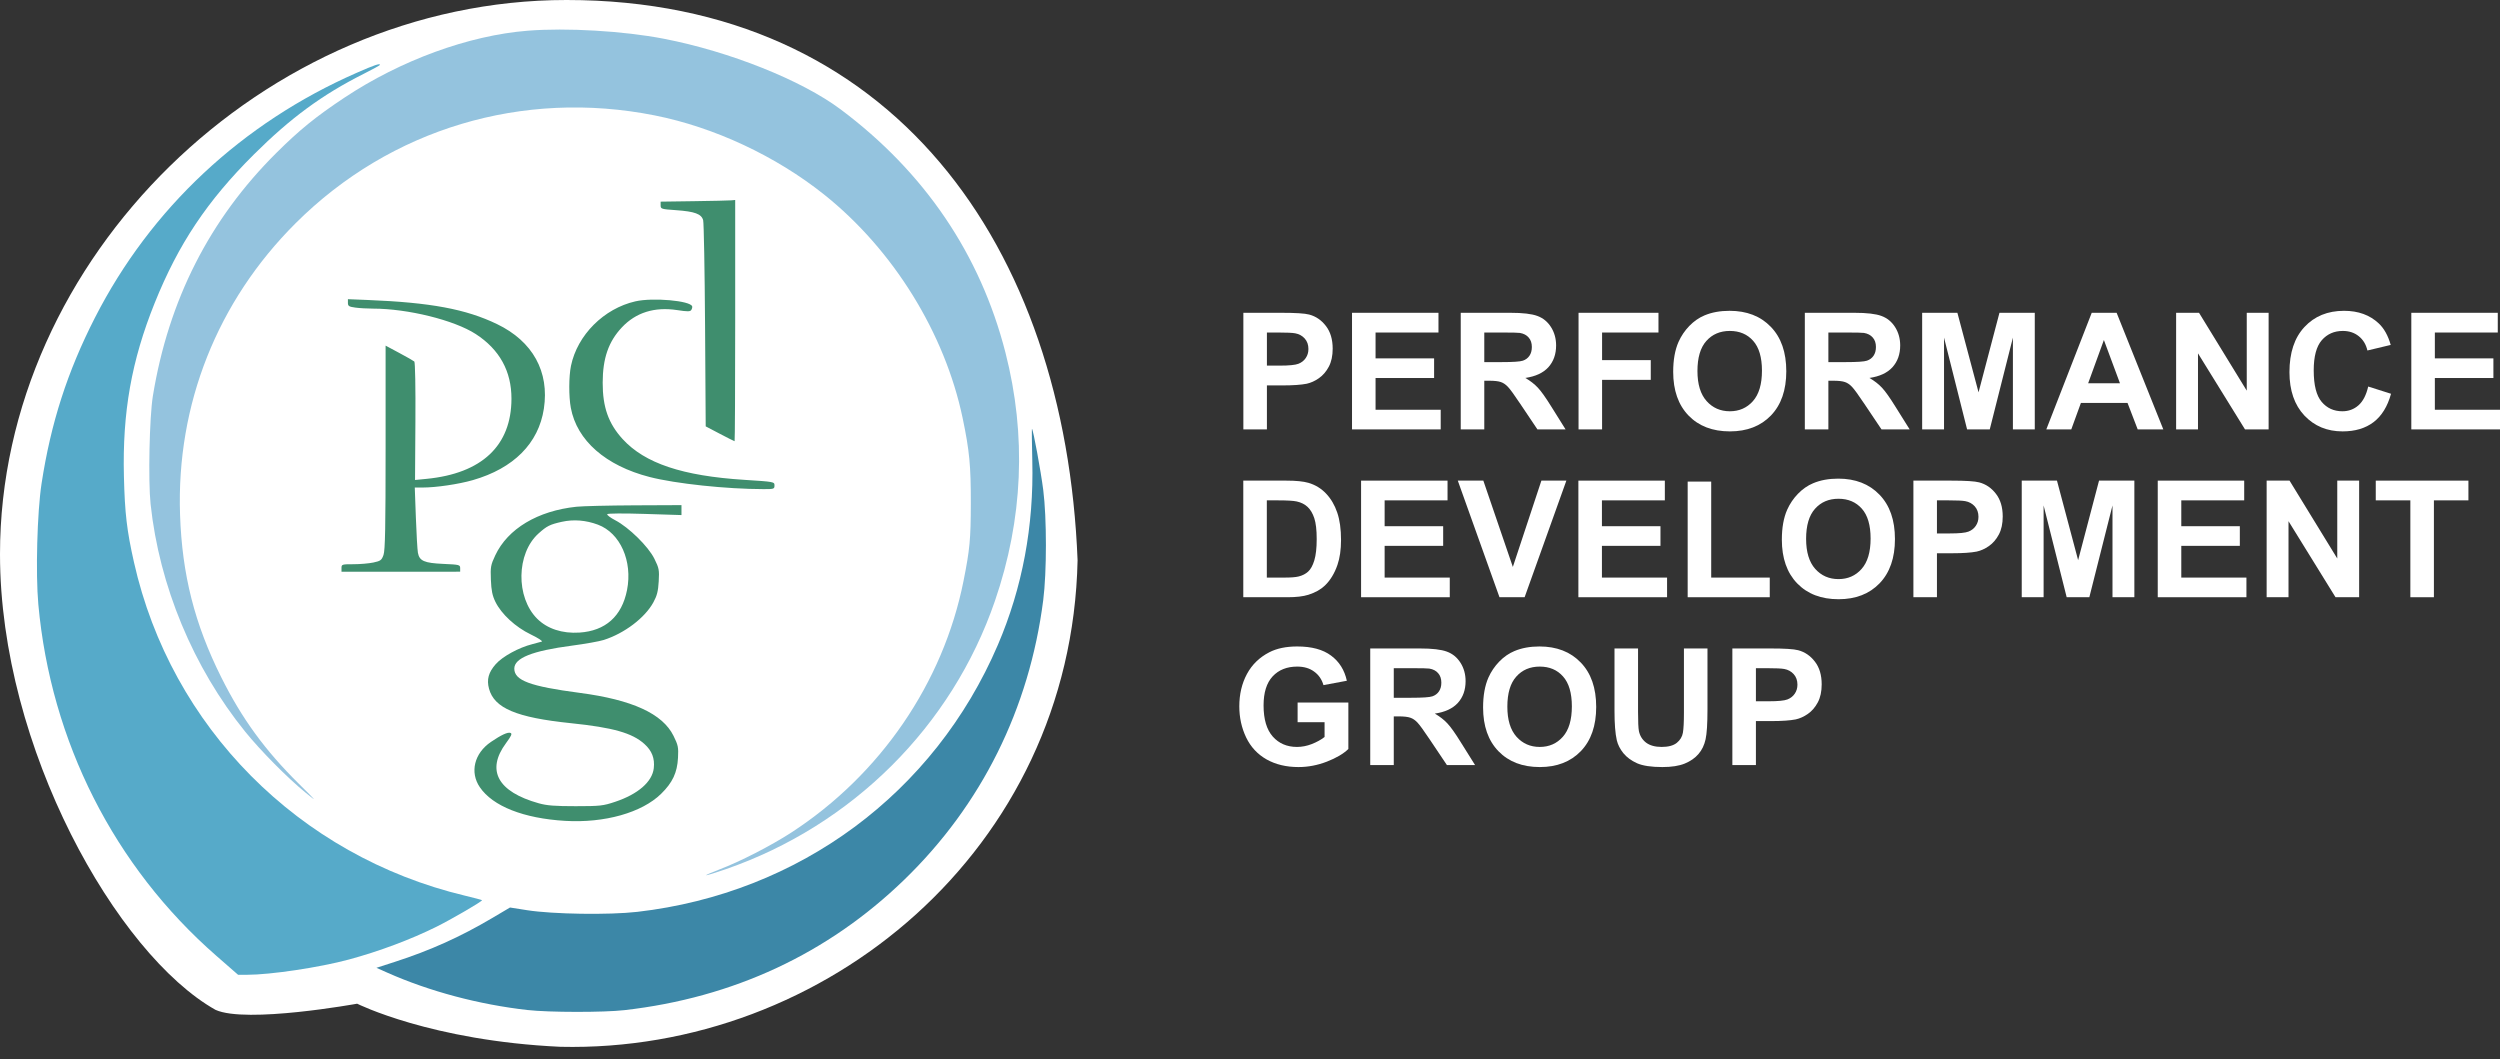 <svg width="203" height="86" viewBox="0 0 203 86" fill="none" xmlns="http://www.w3.org/2000/svg">
<rect x="0" y="0" width="203" height="86" fill="#333333" stroke="none"/>
<path d="M100.961 34.867V25.399H104.029C105.192 25.399 105.949 25.446 106.302 25.541C106.845 25.683 107.299 25.993 107.665 26.471C108.031 26.945 108.214 27.558 108.214 28.312C108.214 28.893 108.109 29.382 107.898 29.778C107.687 30.174 107.418 30.486 107.09 30.714C106.767 30.938 106.438 31.087 106.102 31.16C105.646 31.25 104.985 31.296 104.119 31.296H102.873V34.867H100.961ZM102.873 27.001V29.688H103.919C104.673 29.688 105.177 29.638 105.431 29.539C105.685 29.44 105.883 29.285 106.025 29.074C106.171 28.863 106.244 28.617 106.244 28.338C106.244 27.993 106.143 27.709 105.941 27.485C105.738 27.261 105.482 27.121 105.172 27.065C104.944 27.022 104.485 27.001 103.797 27.001H102.873Z" fill="white"/>
<path d="M109.784 34.867V25.399H116.804V27.001H111.695V29.1H116.449V30.695H111.695V33.272H116.985V34.867H109.784Z" fill="white"/>
<path d="M118.612 34.867V25.399H122.636C123.648 25.399 124.382 25.485 124.839 25.657C125.299 25.825 125.667 26.127 125.943 26.562C126.218 26.996 126.356 27.494 126.356 28.053C126.356 28.764 126.147 29.352 125.73 29.817C125.312 30.277 124.688 30.568 123.857 30.689C124.27 30.93 124.61 31.195 124.877 31.483C125.149 31.771 125.512 32.284 125.969 33.02L127.125 34.867H124.839L123.456 32.807C122.966 32.071 122.63 31.608 122.449 31.418C122.268 31.225 122.076 31.093 121.874 31.024C121.672 30.951 121.351 30.915 120.912 30.915H120.524V34.867H118.612ZM120.524 29.403H121.939C122.856 29.403 123.428 29.365 123.657 29.287C123.885 29.21 124.063 29.076 124.193 28.887C124.322 28.697 124.386 28.46 124.386 28.176C124.386 27.858 124.3 27.601 124.128 27.408C123.96 27.21 123.721 27.085 123.411 27.033C123.256 27.012 122.791 27.001 122.016 27.001H120.524V29.403Z" fill="white"/>
<path d="M128.178 34.867V25.399H134.668V27.001H130.089V29.242H134.042V30.844H130.089V34.867H128.178Z" fill="white"/>
<path d="M135.863 30.191C135.863 29.227 136.008 28.417 136.296 27.763C136.511 27.281 136.804 26.848 137.174 26.465C137.549 26.081 137.958 25.797 138.401 25.612C138.991 25.362 139.672 25.238 140.442 25.238C141.837 25.238 142.953 25.67 143.788 26.536C144.628 27.401 145.047 28.605 145.047 30.146C145.047 31.675 144.632 32.872 143.801 33.737C142.97 34.598 141.859 35.029 140.468 35.029C139.06 35.029 137.941 34.6 137.11 33.743C136.279 32.882 135.863 31.698 135.863 30.191ZM137.833 30.127C137.833 31.199 138.081 32.013 138.576 32.568C139.071 33.119 139.7 33.395 140.462 33.395C141.224 33.395 141.848 33.121 142.335 32.575C142.826 32.023 143.071 31.199 143.071 30.101C143.071 29.016 142.832 28.206 142.354 27.672C141.88 27.139 141.25 26.872 140.462 26.872C139.674 26.872 139.039 27.143 138.556 27.685C138.074 28.224 137.833 29.037 137.833 30.127Z" fill="white"/>
<path d="M146.552 34.867V25.399H150.576C151.588 25.399 152.322 25.485 152.778 25.657C153.239 25.825 153.607 26.127 153.883 26.562C154.158 26.996 154.296 27.494 154.296 28.053C154.296 28.764 154.087 29.352 153.67 29.817C153.252 30.277 152.628 30.568 151.797 30.689C152.21 30.93 152.55 31.195 152.817 31.483C153.088 31.771 153.452 32.284 153.908 33.02L155.065 34.867H152.778L151.396 32.807C150.905 32.071 150.569 31.608 150.389 31.418C150.208 31.225 150.016 31.093 149.814 31.024C149.611 30.951 149.291 30.915 148.851 30.915H148.464V34.867H146.552ZM148.464 29.403H149.878C150.795 29.403 151.368 29.365 151.596 29.287C151.825 29.21 152.003 29.076 152.132 28.887C152.262 28.697 152.326 28.46 152.326 28.176C152.326 27.858 152.24 27.601 152.068 27.408C151.9 27.21 151.661 27.085 151.351 27.033C151.196 27.012 150.731 27.001 149.956 27.001H148.464V29.403Z" fill="white"/>
<path d="M156.079 34.867V25.399H158.94L160.658 31.858L162.356 25.399H165.224V34.867H163.448V27.414L161.568 34.867H159.728L157.855 27.414V34.867H156.079Z" fill="white"/>
<path d="M175.661 34.867H173.581L172.755 32.717H168.97L168.188 34.867H166.16L169.848 25.399H171.87L175.661 34.867ZM172.141 31.121L170.836 27.608L169.558 31.121H172.141Z" fill="white"/>
<path d="M176.701 34.867V25.399H178.561L182.436 31.722V25.399H184.212V34.867H182.294L178.477 28.693V34.867H176.701Z" fill="white"/>
<path d="M192.298 31.386L194.152 31.974C193.868 33.007 193.394 33.776 192.731 34.279C192.072 34.779 191.235 35.029 190.218 35.029C188.961 35.029 187.928 34.6 187.118 33.743C186.309 32.882 185.904 31.707 185.904 30.217C185.904 28.641 186.311 27.418 187.125 26.549C187.939 25.675 189.009 25.238 190.335 25.238C191.493 25.238 192.434 25.58 193.157 26.265C193.588 26.669 193.911 27.25 194.126 28.008L192.234 28.46C192.122 27.97 191.887 27.582 191.53 27.298C191.177 27.014 190.746 26.872 190.238 26.872C189.536 26.872 188.966 27.123 188.526 27.627C188.091 28.131 187.874 28.947 187.874 30.075C187.874 31.272 188.089 32.124 188.52 32.633C188.95 33.141 189.51 33.395 190.199 33.395C190.707 33.395 191.144 33.233 191.51 32.91C191.876 32.587 192.139 32.079 192.298 31.386Z" fill="white"/>
<path d="M195.799 34.867V25.399H202.819V27.001H197.71V29.1H202.464V30.695H197.71V33.272H203V34.867H195.799Z" fill="white"/>
<path d="M100.955 39.027H104.449C105.237 39.027 105.837 39.087 106.251 39.208C106.806 39.371 107.282 39.662 107.678 40.08C108.074 40.497 108.376 41.01 108.582 41.617C108.789 42.22 108.892 42.965 108.892 43.852C108.892 44.631 108.795 45.303 108.602 45.867C108.365 46.556 108.027 47.113 107.588 47.539C107.256 47.862 106.808 48.114 106.244 48.295C105.822 48.428 105.258 48.495 104.552 48.495H100.955V39.027ZM102.866 40.629V46.9H104.294C104.828 46.9 105.213 46.87 105.45 46.809C105.76 46.732 106.016 46.601 106.218 46.416C106.425 46.23 106.593 45.927 106.722 45.505C106.851 45.079 106.916 44.499 106.916 43.767C106.916 43.036 106.851 42.474 106.722 42.082C106.593 41.69 106.412 41.384 106.18 41.165C105.947 40.945 105.652 40.797 105.295 40.719C105.028 40.659 104.505 40.629 103.725 40.629H102.866Z" fill="white"/>
<path d="M110.52 48.495V39.027H117.54V40.629H112.432V42.728H117.185V44.323H112.432V46.9H117.721V48.495H110.52Z" fill="white"/>
<path d="M121.758 48.495L118.373 39.027H120.447L122.843 46.035L125.161 39.027H127.189L123.799 48.495H121.758Z" fill="white"/>
<path d="M128.165 48.495V39.027H135.185V40.629H130.076V42.728H134.83V44.323H130.076V46.9H135.366V48.495H128.165Z" fill="white"/>
<path d="M137.039 48.495V39.105H138.95V46.9H143.704V48.495H137.039Z" fill="white"/>
<path d="M144.686 43.819C144.686 42.855 144.83 42.045 145.118 41.391C145.334 40.909 145.626 40.476 145.997 40.093C146.371 39.709 146.78 39.425 147.224 39.24C147.814 38.99 148.494 38.865 149.265 38.865C150.66 38.865 151.775 39.298 152.61 40.164C153.45 41.029 153.87 42.233 153.87 43.774C153.87 45.303 153.454 46.499 152.623 47.365C151.792 48.226 150.681 48.657 149.291 48.657C147.883 48.657 146.763 48.228 145.932 47.371C145.101 46.51 144.686 45.326 144.686 43.819ZM146.656 43.755C146.656 44.827 146.903 45.641 147.398 46.196C147.893 46.747 148.522 47.023 149.284 47.023C150.046 47.023 150.671 46.749 151.157 46.202C151.648 45.651 151.893 44.827 151.893 43.729C151.893 42.644 151.654 41.834 151.177 41.3C150.703 40.767 150.072 40.499 149.284 40.499C148.496 40.499 147.861 40.771 147.379 41.313C146.897 41.852 146.656 42.665 146.656 43.755Z" fill="white"/>
<path d="M155.368 48.495V39.027H158.436C159.598 39.027 160.356 39.074 160.709 39.169C161.252 39.311 161.706 39.621 162.072 40.099C162.438 40.573 162.621 41.186 162.621 41.94C162.621 42.521 162.516 43.01 162.305 43.406C162.094 43.802 161.825 44.114 161.497 44.342C161.174 44.566 160.845 44.715 160.509 44.788C160.053 44.878 159.392 44.924 158.526 44.924H157.28V48.495H155.368ZM157.28 40.629V43.315H158.326C159.08 43.315 159.583 43.266 159.837 43.167C160.091 43.068 160.29 42.913 160.432 42.702C160.578 42.491 160.651 42.245 160.651 41.966C160.651 41.621 160.55 41.337 160.348 41.113C160.145 40.889 159.889 40.749 159.579 40.693C159.351 40.65 158.892 40.629 158.203 40.629H157.28Z" fill="white"/>
<path d="M164.165 48.495V39.027H167.026L168.744 45.486L170.442 39.027H173.31V48.495H171.534V41.042L169.654 48.495H167.814L165.941 41.042V48.495H164.165Z" fill="white"/>
<path d="M175.209 48.495V39.027H182.229V40.629H177.121V42.728H181.874V44.323H177.121V46.9H182.41V48.495H175.209Z" fill="white"/>
<path d="M184.051 48.495V39.027H185.911L189.786 45.35V39.027H191.562V48.495H189.644L185.827 42.321V48.495H184.051Z" fill="white"/>
<path d="M195.721 48.495V40.629H192.912V39.027H200.436V40.629H197.633V48.495H195.721Z" fill="white"/>
<path d="M105.366 58.642V57.047H109.487V60.819C109.086 61.206 108.505 61.548 107.743 61.845C106.985 62.138 106.216 62.285 105.437 62.285C104.447 62.285 103.583 62.078 102.847 61.665C102.111 61.247 101.558 60.653 101.187 59.882C100.817 59.107 100.632 58.265 100.632 57.357C100.632 56.371 100.839 55.495 101.252 54.728C101.665 53.962 102.27 53.374 103.067 52.965C103.674 52.651 104.429 52.493 105.334 52.493C106.509 52.493 107.426 52.741 108.085 53.236C108.748 53.727 109.174 54.407 109.364 55.277L107.465 55.632C107.332 55.167 107.08 54.801 106.709 54.534C106.343 54.263 105.885 54.127 105.334 54.127C104.498 54.127 103.833 54.392 103.338 54.922C102.847 55.452 102.602 56.237 102.602 57.279C102.602 58.403 102.851 59.247 103.351 59.811C103.85 60.371 104.505 60.651 105.314 60.651C105.715 60.651 106.115 60.573 106.516 60.418C106.92 60.259 107.267 60.067 107.555 59.843V58.642H105.366Z" fill="white"/>
<path d="M111.263 62.123V52.655H115.286C116.298 52.655 117.032 52.741 117.489 52.913C117.949 53.081 118.318 53.383 118.593 53.818C118.869 54.252 119.006 54.75 119.006 55.309C119.006 56.02 118.798 56.608 118.38 57.073C117.962 57.533 117.338 57.824 116.507 57.944C116.92 58.186 117.26 58.45 117.527 58.739C117.799 59.027 118.163 59.54 118.619 60.276L119.775 62.123H117.489L116.107 60.063C115.616 59.327 115.28 58.864 115.099 58.674C114.918 58.48 114.727 58.349 114.524 58.28C114.322 58.207 114.001 58.17 113.562 58.17H113.174V62.123H111.263ZM113.174 56.659H114.589C115.506 56.659 116.079 56.62 116.307 56.543C116.535 56.465 116.714 56.332 116.843 56.142C116.972 55.953 117.037 55.716 117.037 55.432C117.037 55.114 116.95 54.857 116.778 54.663C116.61 54.465 116.371 54.341 116.061 54.289C115.906 54.267 115.441 54.257 114.666 54.257H113.174V56.659Z" fill="white"/>
<path d="M120.427 57.447C120.427 56.483 120.572 55.673 120.86 55.019C121.075 54.536 121.368 54.104 121.738 53.721C122.113 53.337 122.522 53.053 122.966 52.868C123.555 52.618 124.236 52.493 125.006 52.493C126.401 52.493 127.517 52.926 128.352 53.792C129.192 54.657 129.611 55.861 129.611 57.402C129.611 58.931 129.196 60.127 128.365 60.993C127.534 61.854 126.423 62.285 125.032 62.285C123.624 62.285 122.505 61.856 121.674 60.999C120.843 60.138 120.427 58.954 120.427 57.447ZM122.397 57.383C122.397 58.455 122.645 59.269 123.14 59.824C123.635 60.375 124.264 60.651 125.026 60.651C125.788 60.651 126.412 60.377 126.899 59.83C127.39 59.279 127.635 58.455 127.635 57.357C127.635 56.272 127.396 55.462 126.918 54.928C126.445 54.394 125.814 54.127 125.026 54.127C124.238 54.127 123.603 54.399 123.121 54.941C122.638 55.48 122.397 56.293 122.397 57.383Z" fill="white"/>
<path d="M131.097 52.655H133.009V57.783C133.009 58.597 133.032 59.124 133.08 59.365C133.161 59.753 133.355 60.065 133.661 60.302C133.971 60.534 134.393 60.651 134.927 60.651C135.469 60.651 135.878 60.541 136.154 60.321C136.429 60.097 136.595 59.824 136.651 59.501C136.707 59.178 136.735 58.642 136.735 57.893V52.655H138.647V57.628C138.647 58.765 138.595 59.568 138.492 60.037C138.389 60.506 138.197 60.903 137.917 61.225C137.642 61.548 137.271 61.807 136.806 62C136.341 62.19 135.734 62.285 134.985 62.285C134.081 62.285 133.394 62.181 132.925 61.975C132.46 61.764 132.091 61.492 131.82 61.161C131.549 60.825 131.37 60.474 131.284 60.108C131.159 59.566 131.097 58.765 131.097 57.706V52.655Z" fill="white"/>
<path d="M140.668 62.123V52.655H143.736C144.899 52.655 145.657 52.702 146.01 52.797C146.552 52.939 147.006 53.249 147.372 53.727C147.738 54.201 147.921 54.814 147.921 55.568C147.921 56.149 147.816 56.638 147.605 57.034C147.394 57.43 147.125 57.742 146.798 57.97C146.475 58.194 146.145 58.343 145.809 58.416C145.353 58.506 144.692 58.552 143.827 58.552H142.58V62.123H140.668ZM142.58 54.257V56.943H143.626C144.38 56.943 144.884 56.894 145.138 56.795C145.392 56.696 145.59 56.541 145.732 56.33C145.878 56.119 145.952 55.873 145.952 55.594C145.952 55.249 145.85 54.965 145.648 54.741C145.446 54.517 145.189 54.377 144.879 54.321C144.651 54.278 144.193 54.257 143.504 54.257H142.58Z" fill="white"/>
<path d="M87.5 45.5C87 69 67 85.5 45.5 85C35 84.512 29 81.5 29 81.5C29 81.5 20 83.136 17.5 82C9.5 77.5 0 60.738 0 45C0 21 21.423 0 46 0C72.5 0 86.5 20 87.5 45.5Z" fill="white"/>
<path fill-rule="evenodd" clip-rule="evenodd" d="M56.345 16.336L53.643 16.374V16.676C53.643 16.966 53.696 16.983 54.893 17.066C56.415 17.173 56.955 17.372 57.096 17.879C57.152 18.083 57.222 21.933 57.251 26.435L57.303 34.621L58.451 35.224C59.083 35.555 59.621 35.827 59.649 35.827C59.676 35.827 59.698 31.419 59.698 26.033V16.239L59.372 16.268C59.193 16.285 57.831 16.315 56.345 16.336ZM28.251 24.595C28.251 24.853 28.334 24.906 28.855 24.977C29.187 25.023 29.829 25.06 30.281 25.06C33.105 25.06 36.888 25.995 38.629 27.124C40.562 28.376 41.536 30.142 41.531 32.384C41.523 36.185 39.129 38.443 34.638 38.883L33.701 38.975L33.731 34.218C33.749 31.483 33.711 29.415 33.643 29.355C33.578 29.297 33.027 28.983 32.418 28.658L31.311 28.065V36.324C31.311 42.783 31.274 44.687 31.141 45.06C30.988 45.489 30.906 45.551 30.321 45.676C29.963 45.753 29.234 45.815 28.7 45.815C27.769 45.815 27.73 45.827 27.73 46.12V46.425L32.548 46.423L37.366 46.422V46.136C37.366 45.862 37.303 45.846 36.009 45.789C34.447 45.72 34.055 45.549 33.934 44.882C33.892 44.646 33.817 43.359 33.768 42.021L33.68 39.589L34.319 39.588C35.413 39.588 37.254 39.315 38.401 38.984C41.713 38.029 43.733 35.997 44.162 33.189C44.622 30.181 43.257 27.713 40.36 26.317C37.833 25.098 34.965 24.564 29.846 24.358L28.251 24.294V24.595ZM51.596 24.469C49.034 25.052 46.883 27.203 46.364 29.704C46.185 30.561 46.179 32.196 46.351 33.117C46.844 35.767 49.178 37.815 52.752 38.733C54.864 39.276 58.98 39.713 62.009 39.717C62.841 39.718 62.888 39.702 62.888 39.419C62.888 39.122 62.865 39.118 60.447 38.964C55.412 38.644 52.361 37.622 50.56 35.655C49.407 34.396 48.934 33.058 48.938 31.075C48.941 29.091 49.41 27.741 50.495 26.585C51.63 25.376 53.149 24.9 54.98 25.179C55.837 25.31 56.044 25.308 56.134 25.167C56.194 25.072 56.226 24.941 56.205 24.876C56.059 24.415 53.012 24.146 51.596 24.469ZM46.807 41.147C43.661 41.479 41.23 42.935 40.216 45.093C39.846 45.881 39.818 46.036 39.86 47.081C39.896 47.954 39.98 48.364 40.224 48.864C40.717 49.869 41.853 50.916 43.103 51.519C43.693 51.803 44.093 52.063 43.993 52.097C43.894 52.131 43.548 52.225 43.226 52.305C42.137 52.578 40.805 53.304 40.257 53.925C39.666 54.593 39.506 55.178 39.708 55.926C40.135 57.506 41.942 58.267 46.351 58.722C49.778 59.076 51.33 59.515 52.323 60.408C52.939 60.963 53.178 61.579 53.087 62.38C52.962 63.482 51.807 64.486 49.953 65.106C48.967 65.435 48.735 65.461 46.742 65.462C45.055 65.463 44.411 65.413 43.747 65.227C40.409 64.294 39.458 62.549 41.087 60.345C41.527 59.749 41.605 59.571 41.451 59.513C41.232 59.429 40.702 59.674 39.861 60.247C38.511 61.167 38.134 62.705 38.961 63.92C40.012 65.466 42.516 66.454 45.889 66.654C49.087 66.844 52.113 65.992 53.681 64.459C54.61 63.551 54.991 62.74 55.054 61.537C55.1 60.681 55.065 60.51 54.69 59.751C53.8 57.95 51.334 56.82 47.067 56.26C43.042 55.731 41.761 55.255 41.761 54.291C41.761 53.433 43.22 52.85 46.422 52.429C47.493 52.288 48.662 52.08 49.02 51.966C50.7 51.432 52.366 50.171 53.054 48.911C53.349 48.37 53.441 48.011 53.488 47.213C53.542 46.278 53.515 46.137 53.136 45.37C52.645 44.375 51.063 42.821 49.956 42.243C49.559 42.036 49.268 41.815 49.307 41.751C49.349 41.684 50.629 41.675 52.358 41.73L55.336 41.824V41.42V41.016L51.527 41.033C49.432 41.043 47.308 41.094 46.807 41.147ZM48.552 42.603C50.363 43.278 51.379 45.561 50.915 47.912C50.494 50.043 49.166 51.229 47.047 51.366C45.655 51.456 44.438 51.056 43.621 50.242C41.87 48.499 41.924 44.941 43.725 43.321C44.402 42.712 44.648 42.588 45.613 42.372C46.571 42.158 47.569 42.236 48.552 42.603Z" fill="#3F8E6E"/>
<path fill-rule="evenodd" clip-rule="evenodd" d="M28.967 5.91C19.643 9.997 12.241 16.921 7.711 25.793C5.471 30.181 4.129 34.349 3.375 39.264C3.018 41.596 2.885 46.569 3.113 49.078C4.125 60.201 9.274 70.37 17.559 77.604L19.331 79.152L20.057 79.153C21.959 79.154 25.956 78.555 28.33 77.913C30.797 77.246 33.361 76.285 35.455 75.245C36.698 74.627 39.209 73.163 39.141 73.095C39.115 73.07 38.486 72.903 37.742 72.725C24.266 69.502 13.885 59.04 10.877 45.648C10.297 43.065 10.136 41.69 10.062 38.68C9.935 33.468 10.677 29.288 12.56 24.605C14.491 19.807 16.826 16.311 20.623 12.534C23.598 9.575 26.168 7.688 29.526 5.998C30.257 5.63 30.855 5.302 30.855 5.27C30.855 5.125 30.421 5.272 28.967 5.91Z" fill="#56AAC9"/>
<path fill-rule="evenodd" clip-rule="evenodd" d="M42.835 2.495C38.057 2.877 32.541 4.893 27.965 7.931C25.65 9.468 24.329 10.54 22.448 12.408C17.022 17.798 13.685 24.365 12.413 32.154C12.134 33.867 12.025 39.029 12.228 40.932C12.936 47.567 15.691 54.197 19.904 59.406C21.162 60.962 23.346 63.168 24.811 64.362C25.788 65.159 25.759 65.121 24.272 63.649C21.512 60.919 19.653 58.369 17.976 55.016C15.8 50.666 14.785 46.665 14.62 41.794C14.318 32.845 17.644 24.463 24.015 18.116C31.703 10.456 42.436 7.237 53.166 9.372C58 10.334 63.001 12.671 66.925 15.803C72.531 20.278 76.72 27.04 78.166 33.948C78.721 36.598 78.836 37.804 78.831 40.886C78.825 43.8 78.748 44.617 78.237 47.177C76.586 55.455 71.484 62.907 64.255 67.602C62.617 68.666 60.073 69.972 58.421 70.597C57.799 70.833 57.311 71.046 57.336 71.071C57.362 71.097 58.079 70.876 58.931 70.581C69.222 67.012 77.29 58.973 80.786 48.804C83.076 42.144 83.365 35.351 81.642 28.627C79.601 20.657 75.068 13.972 68.25 8.875C65.091 6.514 59.253 4.183 53.903 3.146C50.642 2.514 46.01 2.241 42.835 2.495Z" fill="#94C3DE"/>
<path fill-rule="evenodd" clip-rule="evenodd" d="M83.823 37.42C83.955 42.709 83.018 47.72 81.027 52.365C75.864 64.41 64.903 72.526 51.755 74.042C49.469 74.305 44.903 74.237 42.807 73.909L41.412 73.69L39.981 74.537C37.373 76.079 34.942 77.173 32.045 78.109L30.566 78.587L31.459 78.984C34.873 80.499 38.893 81.57 42.835 82.014C44.583 82.211 49.025 82.216 50.713 82.023C59.553 81.013 67.223 77.438 73.419 71.441C79.699 65.361 83.581 57.556 84.71 48.734C85.001 46.465 85.001 42.054 84.711 39.783C84.517 38.263 83.903 34.925 83.798 34.821C83.775 34.798 83.786 35.968 83.823 37.42Z" fill="#3C87A7"/>
</svg>
